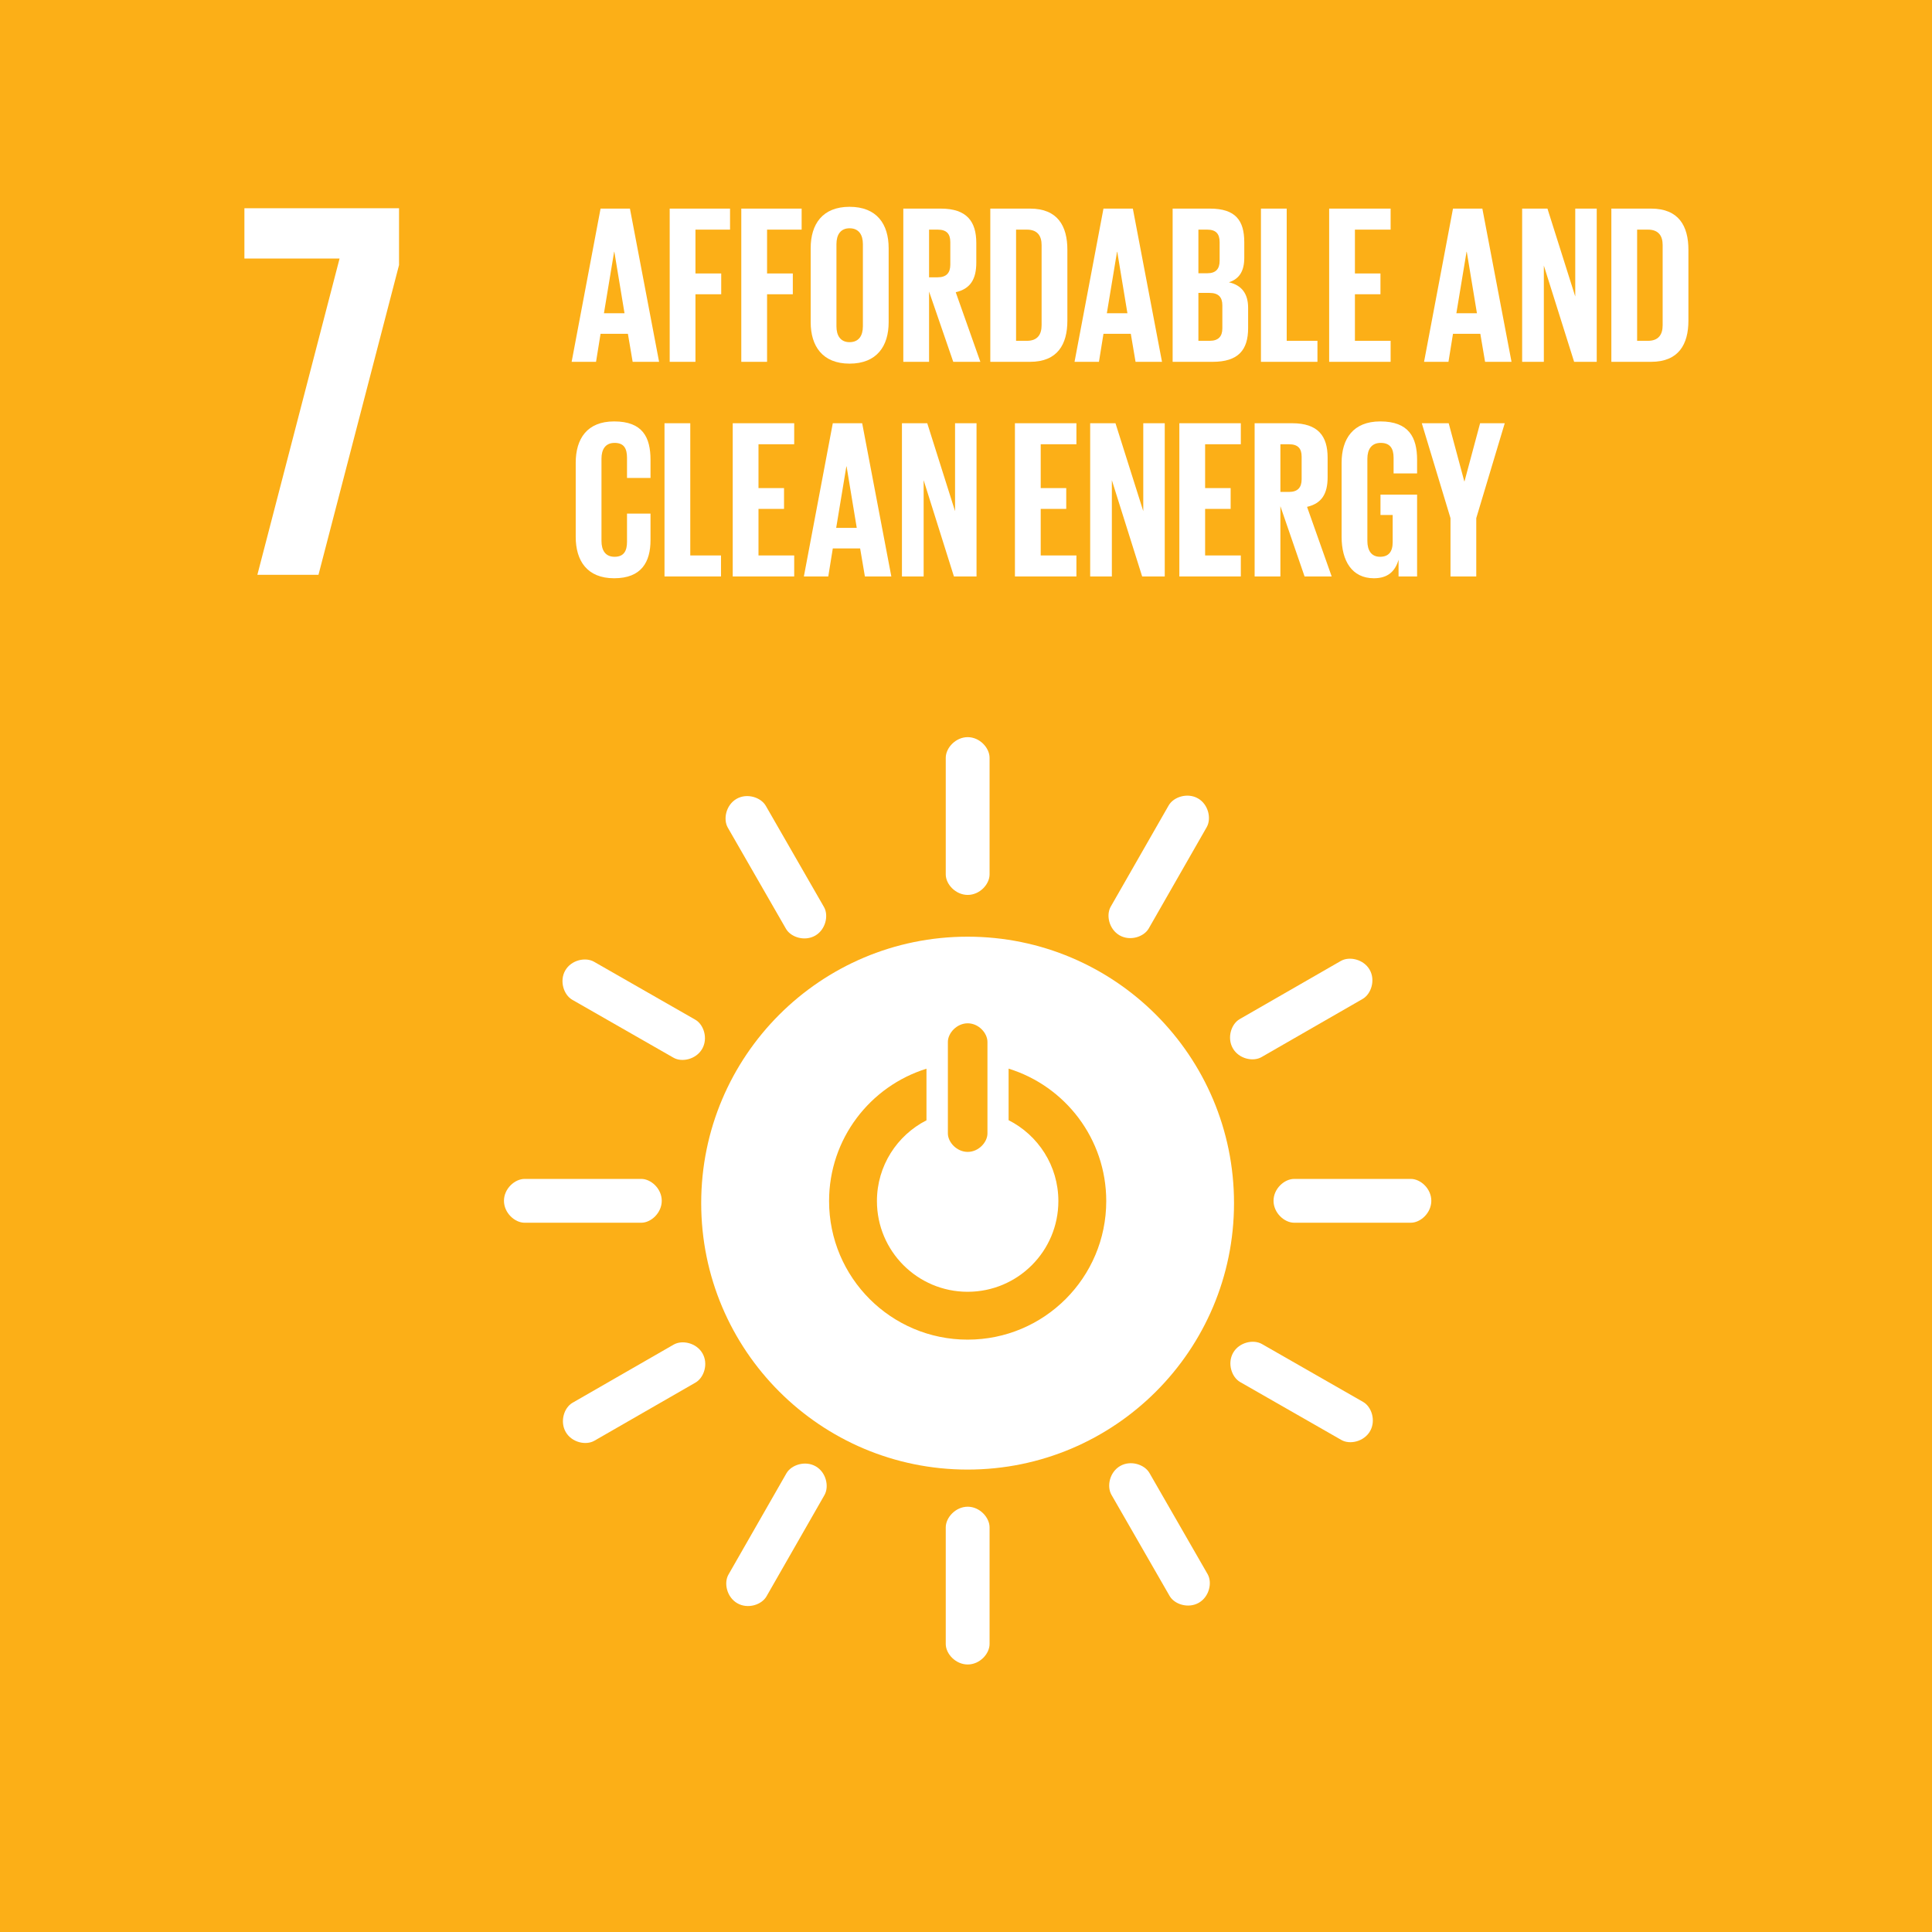 <svg width="200" height="200" viewBox="0 0 200 200" fill="none" xmlns="http://www.w3.org/2000/svg">
<rect x="0" y="0" width="200" height="200" fill="#333333" stroke="none"/>
<g clip-path="url(#clip0_3048_240231)">
<path d="M200.383 -0.411H-0.197V200.175H200.383V-0.411Z" fill="#FCAF17"/>
<path d="M195.811 4.163H4.377V195.602H195.811V4.163Z" fill="#FCAF17"/>
<path d="M100.166 96.965C84.935 96.965 72.588 109.313 72.588 124.546C72.588 139.785 84.935 152.13 100.166 152.13C115.397 152.13 127.745 139.785 127.745 124.546C127.745 109.313 115.397 96.965 100.166 96.965ZM98.124 107.861C98.124 106.943 99.046 105.932 100.178 105.932C101.307 105.932 102.221 106.943 102.221 107.861V117.33C102.221 118.244 101.307 119.244 100.178 119.244C99.046 119.244 98.124 118.244 98.124 117.33V107.861ZM100.171 138.679C92.249 138.679 85.826 132.258 85.826 124.335C85.826 117.895 90.065 112.448 95.908 110.633V115.974C92.867 117.527 90.78 120.683 90.78 124.335C90.78 129.521 94.983 133.725 100.171 133.725C105.359 133.725 109.562 129.521 109.562 124.335C109.562 120.673 107.465 117.511 104.41 115.961V110.626C110.264 112.434 114.518 117.885 114.518 124.335C114.518 132.258 108.095 138.679 100.171 138.679Z" fill="white"/>
<path d="M68.504 124.304C68.504 123.054 67.396 122.041 66.385 122.041H54.306C53.288 122.041 52.17 123.054 52.17 124.304C52.17 125.558 53.288 126.577 54.306 126.577H66.385C67.396 126.577 68.504 125.558 68.504 124.304Z" fill="white"/>
<path d="M148.169 124.304C148.169 123.053 147.061 122.041 146.049 122.041H133.972C132.954 122.041 131.836 123.053 131.836 124.304C131.836 125.558 132.954 126.576 133.972 126.576H146.049C147.061 126.576 148.169 125.558 148.169 124.304Z" fill="white"/>
<path d="M100.178 172.307C101.427 172.307 102.44 171.2 102.44 170.188V158.111C102.44 157.094 101.427 155.974 100.178 155.974C98.925 155.974 97.904 157.094 97.904 158.111V170.188C97.904 171.2 98.925 172.307 100.178 172.307Z" fill="white"/>
<path d="M141.831 148.148C142.451 147.064 141.993 145.634 141.116 145.131L130.633 139.132C129.749 138.626 128.275 138.951 127.655 140.037C127.032 141.123 127.496 142.564 128.38 143.069L138.863 149.068C139.741 149.57 141.207 149.237 141.831 148.148Z" fill="white"/>
<path d="M76.331 165.971C77.415 166.591 78.844 166.133 79.347 165.255L85.346 154.773C85.852 153.889 85.527 152.414 84.442 151.794C83.356 151.172 81.914 151.636 81.409 152.519L75.41 163.002C74.908 163.879 75.242 165.349 76.331 165.971Z" fill="white"/>
<path d="M124.103 165.917C125.187 165.293 125.513 163.828 125.01 162.952L118.989 152.481C118.479 151.598 117.045 151.135 115.96 151.758C114.873 152.382 114.548 153.859 115.058 154.743L121.078 165.213C121.581 166.089 123.016 166.541 124.103 165.917Z" fill="white"/>
<path d="M58.564 148.241C59.186 149.324 60.651 149.65 61.528 149.146L71.997 143.125C72.881 142.618 73.347 141.182 72.721 140.099C72.099 139.011 70.62 138.686 69.738 139.193L59.268 145.214C58.391 145.717 57.939 147.154 58.564 148.241Z" fill="white"/>
<path d="M100.178 92.642C101.427 92.642 102.44 91.534 102.44 90.524V78.445C102.44 77.426 101.427 76.309 100.178 76.309C98.925 76.309 97.904 77.426 97.904 78.445V90.524C97.904 91.534 98.925 92.642 100.178 92.642Z" fill="white"/>
<path d="M72.69 108.576C73.312 107.49 72.854 106.061 71.975 105.558L61.492 99.559C60.608 99.053 59.135 99.377 58.514 100.462C57.892 101.55 58.356 102.989 59.24 103.496L69.723 109.495C70.6 109.997 72.067 109.664 72.69 108.576Z" fill="white"/>
<path d="M115.901 96.829C116.986 97.448 118.414 96.99 118.917 96.114L124.916 85.631C125.423 84.746 125.099 83.273 124.014 82.651C122.927 82.028 121.486 82.494 120.98 83.378L114.981 93.859C114.478 94.739 114.812 96.206 115.901 96.829Z" fill="white"/>
<path d="M84.391 96.856C85.474 96.232 85.801 94.767 85.296 93.89L79.276 83.419C78.766 82.536 77.333 82.074 76.248 82.697C75.16 83.321 74.835 84.799 75.345 85.681L81.364 96.15C81.87 97.027 83.302 97.48 84.391 96.856Z" fill="white"/>
<path d="M127.625 108.526C128.247 109.609 129.712 109.935 130.589 109.432L141.058 103.411C141.942 102.903 142.408 101.467 141.784 100.383C141.159 99.297 139.683 98.971 138.799 99.479L128.329 105.5C127.452 106.003 126.999 107.44 127.625 108.526Z" fill="white"/>
<path d="M25.301 26.764H35.152L26.643 59.502H32.969L41.308 27.435V21.557H25.301V26.764Z" fill="white"/>
<path d="M59.176 37.456L62.17 21.595H65.211L68.229 37.456H65.492L65.001 34.556H62.17L61.702 37.456H59.176ZM62.52 32.426H64.65L63.597 26.064H63.574L62.52 32.426Z" fill="white"/>
<path d="M69.326 21.595H75.573V23.771H71.993V28.309H74.66V30.462H71.993V37.456H69.326V21.595Z" fill="white"/>
<path d="M76.738 21.595H82.985V23.771H79.406V28.309H82.072V30.462H79.406V37.456H76.738V21.595Z" fill="white"/>
<path d="M83.922 33.362V25.689C83.922 23.21 85.138 21.408 87.946 21.408C90.776 21.408 91.993 23.21 91.993 25.689V33.362C91.993 35.818 90.776 37.643 87.946 37.643C85.138 37.643 83.922 35.818 83.922 33.362ZM89.326 33.784V25.269C89.326 24.31 88.905 23.631 87.946 23.631C87.01 23.631 86.589 24.31 86.589 25.269V33.784C86.589 34.743 87.01 35.421 87.946 35.421C88.905 35.421 89.326 34.743 89.326 33.784Z" fill="white"/>
<path d="M96.177 30.181V37.456H93.51V21.595H97.394C100.084 21.595 101.066 22.929 101.066 25.151V27.187C101.066 28.894 100.459 29.9 98.937 30.251L101.487 37.456H98.68L96.177 30.181ZM96.177 23.771V28.707H97.066C97.978 28.707 98.376 28.24 98.376 27.397V25.058C98.376 24.192 97.978 23.771 97.066 23.771H96.177Z" fill="white"/>
<path d="M110.494 25.853V33.198C110.494 35.631 109.487 37.456 106.633 37.456H102.516V21.595H106.633C109.487 21.595 110.494 23.397 110.494 25.853ZM106.306 35.281C107.405 35.281 107.826 34.625 107.826 33.667V25.362C107.826 24.426 107.405 23.771 106.306 23.771H105.183V35.281H106.306Z" fill="white"/>
<path d="M111.236 37.456L114.231 21.595H117.272L120.29 37.456H117.552L117.061 34.556H114.231L113.763 37.456H111.236ZM114.581 32.426H116.71L115.658 26.064H115.635L114.581 32.426Z" fill="white"/>
<path d="M121.391 21.595H125.251C127.918 21.595 128.807 22.836 128.807 25.082V26.695C128.807 28.029 128.315 28.871 127.216 29.222C128.55 29.526 129.205 30.415 129.205 31.865V33.971C129.205 36.217 128.199 37.456 125.531 37.456H121.391V21.595ZM124.058 28.286H124.994C125.859 28.286 126.256 27.842 126.256 26.999V25.058C126.256 24.192 125.859 23.771 124.97 23.771H124.058V28.286ZM124.058 30.322V35.281H125.227C126.117 35.281 126.537 34.836 126.537 33.995V31.608C126.537 30.765 126.14 30.322 125.204 30.322H124.058Z" fill="white"/>
<path d="M130.533 21.595H133.2V35.281H136.382V37.456H130.533V21.595Z" fill="white"/>
<path d="M137.594 21.595H143.957V23.771H140.261V28.309H142.905V30.461H140.261V35.281H143.957V37.456H137.594V21.595Z" fill="white"/>
<path d="M147.418 37.456L150.413 21.595H153.453L156.472 37.456H153.734L153.243 34.556H150.413L149.945 37.456H147.418ZM150.763 32.426H152.892L151.839 26.064H151.816L150.763 32.426Z" fill="white"/>
<path d="M159.818 27.491V37.456H157.572V21.595H160.192L163.07 30.695V21.595H165.293V37.456H162.953L159.818 27.491Z" fill="white"/>
<path d="M174.784 25.853V33.198C174.784 35.631 173.778 37.456 170.924 37.456H166.807V21.595H170.924C173.778 21.595 174.784 23.397 174.784 25.853ZM170.597 35.281C171.697 35.281 172.117 34.625 172.117 33.667V25.362C172.117 24.426 171.697 23.771 170.597 23.771H169.474V35.281H170.597Z" fill="white"/>
<path d="M59.598 55.58V47.906C59.598 45.427 60.768 43.625 63.575 43.625C66.522 43.625 67.341 45.263 67.341 47.603V49.475H64.908V47.393C64.908 46.409 64.58 45.848 63.622 45.848C62.663 45.848 62.265 46.527 62.265 47.486V56.002C62.265 56.961 62.663 57.638 63.622 57.638C64.58 57.638 64.908 57.03 64.908 56.095V53.17H67.341V55.907C67.341 58.176 66.406 59.861 63.575 59.861C60.768 59.861 59.598 58.036 59.598 55.58Z" fill="white"/>
<path d="M68.789 43.813H71.457V57.5H74.638V59.674H68.789V43.813Z" fill="white"/>
<path d="M75.852 43.813H82.215V45.989H78.519V50.527H81.162V52.68H78.519V57.5H82.215V59.674H75.852V43.813Z" fill="white"/>
<path d="M83.217 59.674L86.211 43.813H89.252L92.27 59.674H89.533L89.042 56.774H86.211L85.743 59.674H83.217ZM86.562 54.644H88.691L87.638 48.281H87.615L86.562 54.644Z" fill="white"/>
<path d="M95.615 49.709V59.674H93.369V43.813H95.989L98.867 52.914V43.813H101.09V59.674H98.75L95.615 49.709Z" fill="white"/>
<path d="M105.066 43.813H111.43V45.989H107.734V50.527H110.377V52.68H107.734V57.5H111.43V59.674H105.066V43.813Z" fill="white"/>
<path d="M115.099 49.709V59.674H112.854V43.813H115.474L118.351 52.914V43.813H120.574V59.674H118.235L115.099 49.709Z" fill="white"/>
<path d="M122.086 43.813H128.449V45.989H124.753V50.527H127.396V52.68H124.753V57.5H128.449V59.674H122.086V43.813Z" fill="white"/>
<path d="M132.546 52.399V59.675H129.879V43.813H133.763C136.453 43.813 137.435 45.148 137.435 47.369V49.404C137.435 51.112 136.827 52.119 135.306 52.47L137.856 59.675H135.049L132.546 52.399ZM132.546 45.989V50.925H133.435C134.347 50.925 134.745 50.458 134.745 49.615V47.276C134.745 46.41 134.347 45.989 133.435 45.989H132.546Z" fill="white"/>
<path d="M142.907 51.206H146.697V59.674H144.778V57.943C144.428 59.136 143.679 59.861 142.228 59.861C139.936 59.861 138.883 58.036 138.883 55.58V47.906C138.883 45.427 140.076 43.625 142.883 43.625C145.831 43.625 146.697 45.263 146.697 47.603V49.006H144.264V47.393C144.264 46.409 143.89 45.848 142.931 45.848C141.971 45.848 141.55 46.527 141.55 47.486V56.002C141.55 56.961 141.948 57.638 142.86 57.638C143.726 57.638 144.17 57.148 144.17 56.118V53.31H142.907V51.206Z" fill="white"/>
<path d="M152.822 53.639V59.674H150.155V53.639L147.184 43.813H149.968L151.583 49.827H151.606L153.22 43.813H155.77L152.822 53.639Z" fill="white"/>
</g>
<defs>
<clipPath id="clip0_3048_240231">
<rect width="200" height="200" fill="white"/>
</clipPath>
</defs>
</svg>
